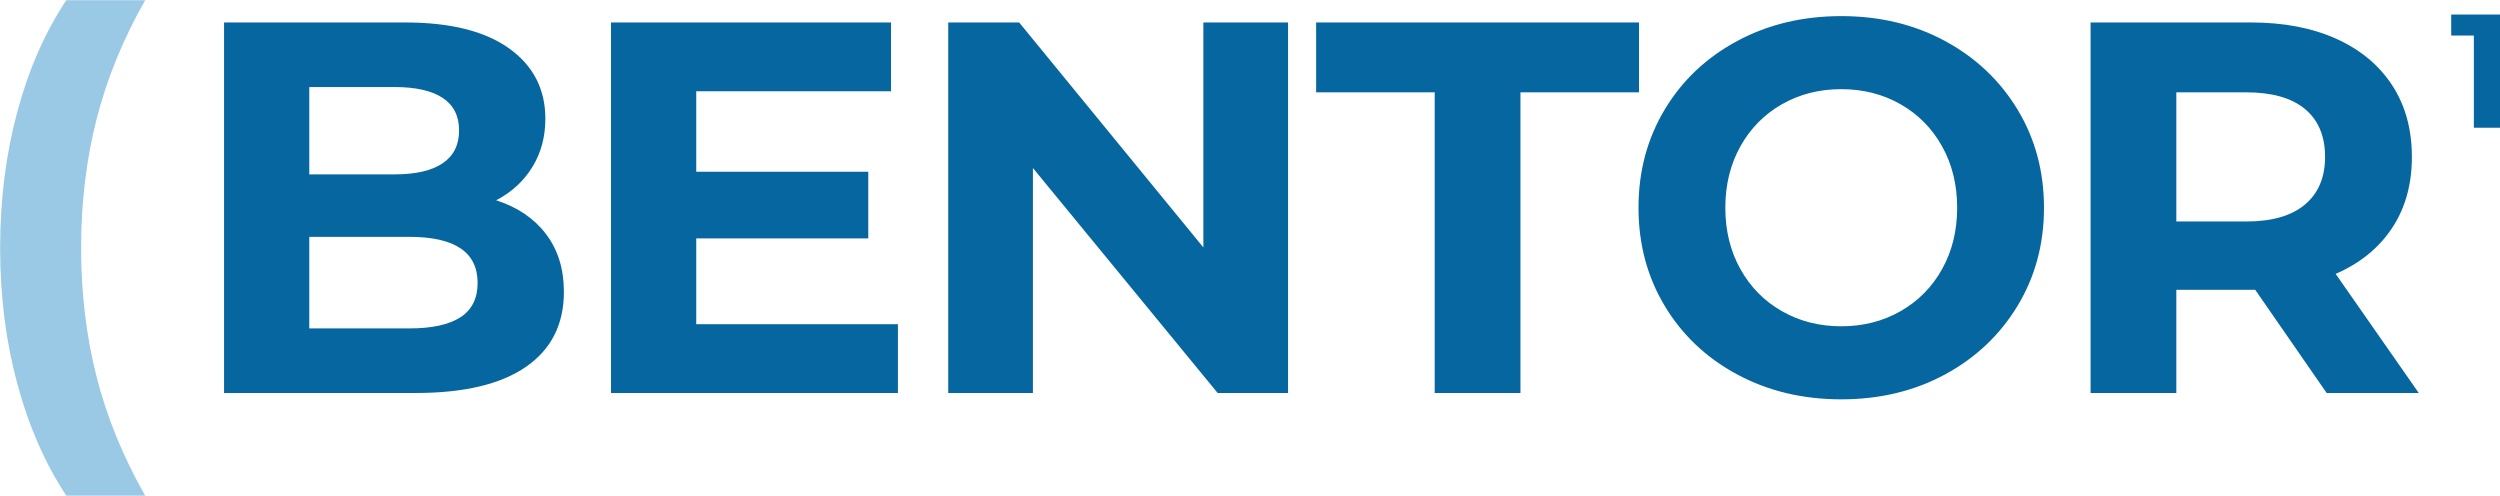 <?xml version="1.0" encoding="UTF-8" standalone="no"?>
<!DOCTYPE svg PUBLIC "-//W3C//DTD SVG 1.1//EN" "http://www.w3.org/Graphics/SVG/1.1/DTD/svg11.dtd">
<svg width="100%" height="100%" viewBox="0 0 1417 281" version="1.1" xmlns="http://www.w3.org/2000/svg" xmlns:xlink="http://www.w3.org/1999/xlink" xml:space="preserve" xmlns:serif="http://www.serif.com/" style="fill-rule:evenodd;clip-rule:evenodd;stroke-linejoin:round;stroke-miterlimit:1.414;">
    <g transform="matrix(1,0,0,1,-546.522,-711.98)">
        <g>
            <g transform="matrix(4.167,0,0,4.167,-397.429,-819.628)">
                <path d="M235.548,434.978C232.668,430.61 230.448,425.546 228.889,419.786C227.328,414.026 226.548,407.858 226.548,401.282C226.548,394.706 227.328,388.526 228.889,382.742C230.448,376.958 232.668,371.906 235.548,367.586L246.276,367.586C243.252,372.914 241.044,378.326 239.652,383.822C238.26,389.318 237.564,395.138 237.564,401.282C237.564,407.426 238.26,413.246 239.652,418.742C241.044,424.238 243.252,429.65 246.276,434.978L235.548,434.978Z" style="fill:rgb(154,201,229);fill-rule:nonzero;"/>
            </g>
            <g transform="matrix(4.167,0,0,4.167,-397.429,-866.13)">
                <path d="M294.015,405.963C296.895,406.875 299.151,408.399 300.783,410.534C302.415,412.67 303.231,415.299 303.231,418.419C303.231,422.834 301.515,426.23 298.083,428.606C294.651,430.982 289.647,432.171 283.071,432.171L257.007,432.171L257.007,381.771L281.631,381.771C287.775,381.771 292.491,382.946 295.779,385.299C299.067,387.651 300.711,390.843 300.711,394.875C300.711,397.323 300.123,399.506 298.947,401.427C297.771,403.347 296.127,404.859 294.015,405.963ZM268.599,390.555L268.599,402.435L280.191,402.435C283.071,402.435 285.255,401.931 286.743,400.923C288.231,399.915 288.975,398.426 288.975,396.459C288.975,394.491 288.231,393.015 286.743,392.03C285.255,391.047 283.071,390.555 280.191,390.555L268.599,390.555ZM282.207,423.387C285.279,423.387 287.595,422.883 289.155,421.875C290.715,420.867 291.495,419.306 291.495,417.195C291.495,413.019 288.399,410.931 282.207,410.931L268.599,410.931L268.599,423.387L282.207,423.387ZM348.666,422.811L348.666,432.171L309.642,432.171L309.642,381.771L347.73,381.771L347.73,391.131L321.234,391.131L321.234,402.075L344.634,402.075L344.634,411.147L321.234,411.147L321.234,422.811L348.666,422.811ZM401.733,381.771L401.733,432.171L392.157,432.171L367.029,401.571L367.029,432.171L355.509,432.171L355.509,381.771L365.157,381.771L390.213,412.371L390.213,381.771L401.733,381.771ZM421.68,391.275L405.552,391.275L405.552,381.771L449.472,381.771L449.472,391.275L433.344,391.275L433.344,432.171L421.68,432.171L421.68,391.275ZM476.978,433.035C471.746,433.035 467.031,431.906 462.831,429.651C458.63,427.395 455.343,424.286 452.967,420.326C450.591,416.366 449.402,411.915 449.402,406.971C449.402,402.026 450.591,397.574 452.967,393.614C455.343,389.654 458.63,386.546 462.831,384.291C467.031,382.035 471.746,380.907 476.978,380.907C482.211,380.907 486.914,382.035 491.09,384.291C495.266,386.546 498.555,389.654 500.955,393.614C503.354,397.574 504.555,402.026 504.555,406.971C504.555,411.915 503.354,416.366 500.955,420.326C498.555,424.286 495.266,427.395 491.09,429.651C486.914,431.906 482.211,433.035 476.978,433.035ZM476.978,423.099C479.954,423.099 482.643,422.414 485.043,421.046C487.442,419.678 489.327,417.771 490.695,415.323C492.063,412.875 492.746,410.09 492.746,406.971C492.746,403.851 492.063,401.067 490.695,398.619C489.327,396.171 487.442,394.262 485.043,392.894C482.643,391.526 479.954,390.843 476.978,390.843C474.003,390.843 471.314,391.526 468.914,392.894C466.515,394.262 464.631,396.171 463.263,398.619C461.895,401.067 461.21,403.851 461.21,406.971C461.21,410.09 461.895,412.875 463.263,415.323C464.631,417.771 466.515,419.678 468.914,421.046C471.314,422.414 474.003,423.099 476.978,423.099ZM543.005,432.171L533.285,418.131L532.709,418.131L522.557,418.131L522.557,432.171L510.893,432.171L510.893,381.771L532.709,381.771C537.173,381.771 541.049,382.514 544.338,384.003C547.625,385.491 550.157,387.603 551.933,390.339C553.71,393.075 554.597,396.315 554.597,400.059C554.597,403.803 553.698,407.031 551.898,409.742C550.098,412.455 547.541,414.531 544.229,415.971L555.533,432.171L543.005,432.171ZM542.789,400.059C542.789,397.227 541.877,395.054 540.053,393.542C538.23,392.03 535.565,391.275 532.061,391.275L522.557,391.275L522.557,408.843L532.061,408.843C535.565,408.843 538.23,408.074 540.053,406.539C541.877,405.003 542.789,402.843 542.789,400.059ZM566.59,380.69L566.59,396.09L563.026,396.09L563.026,383.55L559.946,383.55L559.946,380.69L566.59,380.69Z" style="fill:rgb(6,102,159);fill-rule:nonzero;"/>
            </g>
        </g>
    </g>
</svg>

